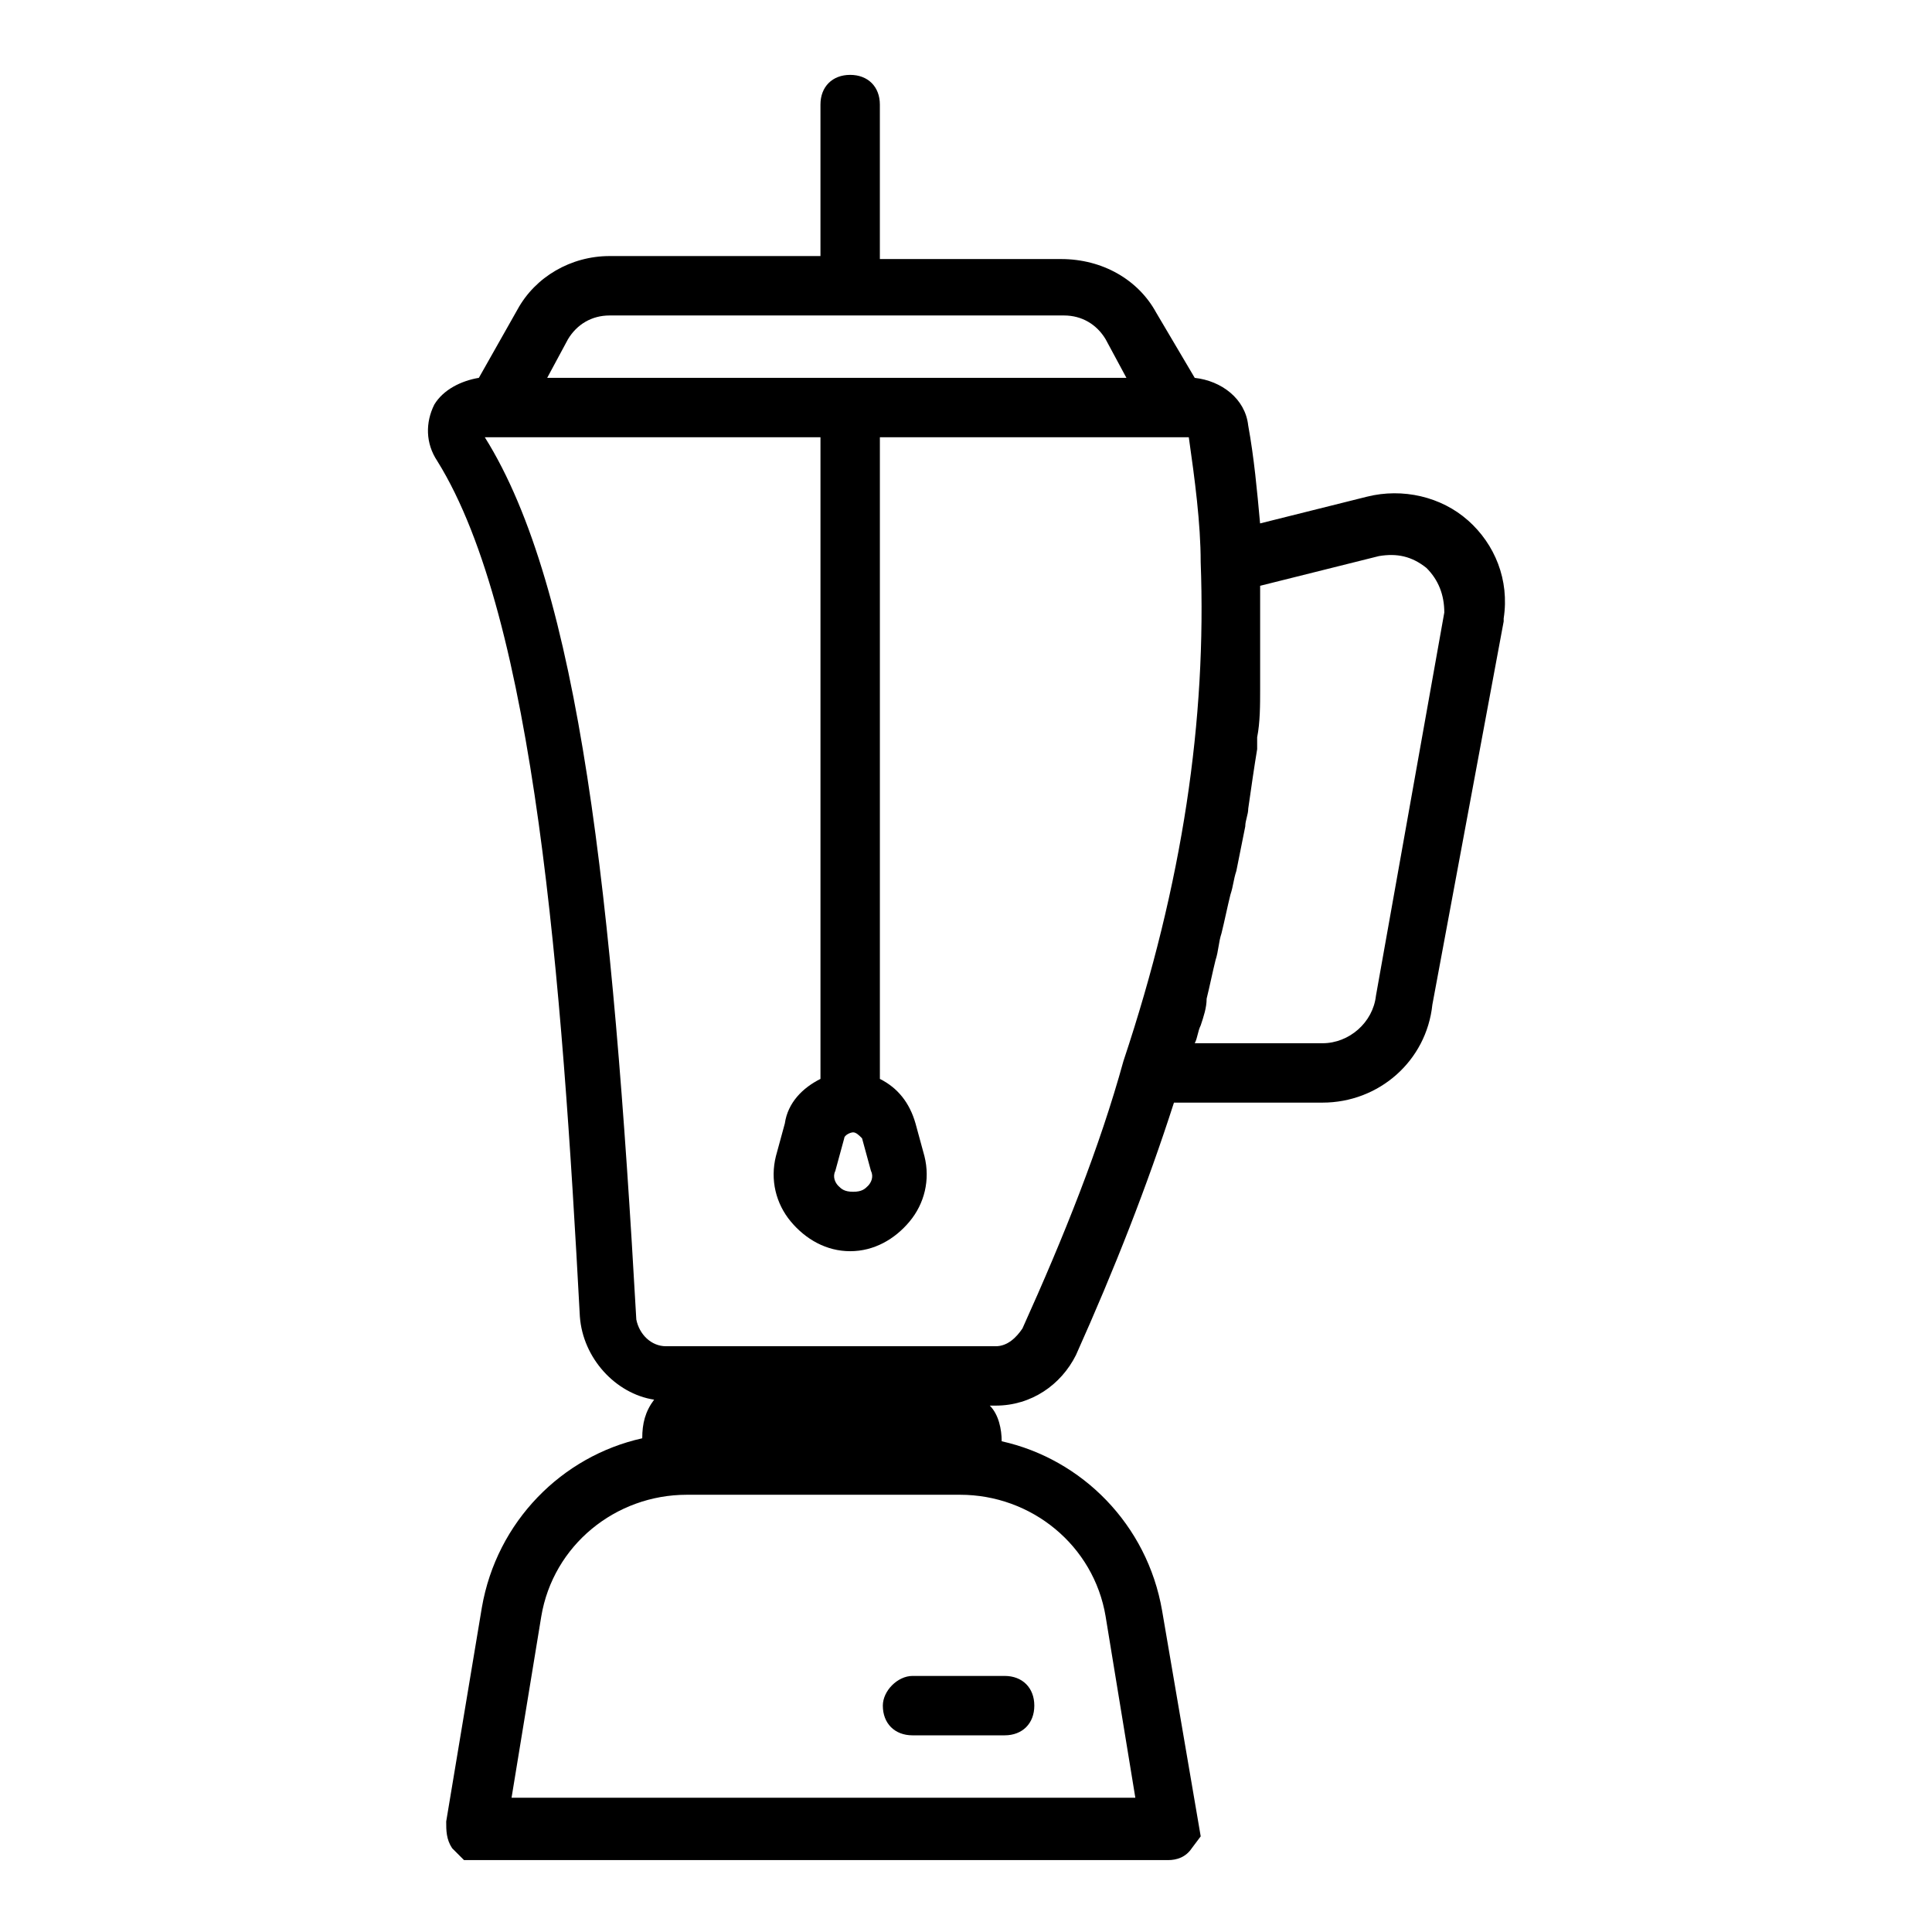 <?xml version="1.0" encoding="UTF-8"?>
<!-- Uploaded to: ICON Repo, www.svgrepo.com, Generator: ICON Repo Mixer Tools -->
<svg fill="#000000" width="800px" height="800px" version="1.1" viewBox="144 144 512 512" xmlns="http://www.w3.org/2000/svg">
 <g>
  <path d="m377.96 596.01c0 4.723 3.148 7.871 7.871 7.871h24.402c4.723 0 7.871-3.148 7.871-7.871 0-4.723-3.148-7.871-7.871-7.871h-24.402c-3.934 0-7.871 3.934-7.871 7.871z"/>
  <path d="m533.04 281.92c-7.086-6.297-17.32-8.66-26.766-6.297l-28.34 7.086c-0.789-8.66-1.574-17.32-3.148-25.977-0.789-7.086-7.086-11.809-14.168-12.594l-10.234-17.32c-4.723-8.66-14.168-14.168-25.191-14.168h-48.02v-40.938c0-4.723-3.148-7.871-7.871-7.871s-7.871 3.148-7.871 7.871v40.148l-55.891-0.004c-10.234 0-19.68 5.512-24.402 14.168l-10.234 18.105c-4.723 0.789-9.445 3.148-11.809 7.086-2.363 4.723-2.363 10.234 0.789 14.957 25.977 41.723 33.062 138.55 37.785 226.71 0.789 11.02 9.445 20.469 19.68 22.043-2.363 3.148-3.148 6.297-3.148 10.234-21.254 4.723-38.574 22.043-42.508 44.871l-9.445 56.68c0 2.363 0 4.723 1.574 7.086l3.148 3.148h186.57c2.363 0 4.723-0.789 6.297-3.148l2.363-3.148-10.234-59.828c-3.938-22.828-21.254-40.148-42.508-44.871 0-3.148-0.789-7.086-3.148-9.445l1.57-0.004c9.445 0 17.32-5.512 21.254-13.383 10.234-22.828 18.895-44.871 25.977-66.914h39.359c14.957 0 27.551-11.02 29.125-25.977l18.895-101.55v-0.789c1.574-10.227-2.359-19.676-9.445-25.973zm-238.52-48.02c2.363-3.938 6.297-6.297 11.02-6.297h120.44c4.723 0 8.66 2.363 11.02 6.297l5.512 10.234h-153.5zm77.934 211.76 2.363 8.66c0.789 1.574 0 3.148-0.789 3.938-0.789 0.789-1.574 1.574-3.938 1.574s-3.148-0.789-3.938-1.574c-0.789-0.789-1.574-2.363-0.789-3.938l2.363-8.66c0-0.789 1.574-1.574 2.363-1.574 0.789 0 1.578 0.785 2.363 1.574zm64.551 126.74 7.871 48.02h-165.31l7.871-48.02c3.148-18.895 19.68-32.273 38.574-32.273h72.422c18.895 0 35.426 13.383 38.574 32.273zm-106.27-48.02h0.789 60.609 0.789zm84.23-28.336c-1.574 2.363-3.938 4.723-7.086 4.723h-87.379c-3.938 0-7.086-3.148-7.871-7.086-6.297-111.78-14.957-193.65-40.148-233.8h88.953v170.04c-4.723 2.363-8.66 6.297-9.445 11.809l-2.363 8.66c-1.574 6.297 0 12.594 3.938 17.32 3.938 4.723 9.445 7.871 15.742 7.871s11.809-3.148 15.742-7.871c3.938-4.723 5.512-11.02 3.938-17.32l-2.363-8.66c-1.574-5.512-4.723-9.445-9.445-11.809v-170.04h81.867c1.574 11.02 3.148 22.828 3.148 33.062 1.574 41.723-4.723 85.02-20.469 132.25-6.293 22.832-15.738 46.445-26.758 70.852zm93.676-88.168c-0.789 7.086-7.086 12.594-14.168 12.594h-33.852c0.789-1.574 0.789-3.148 1.574-4.723 0.789-2.363 1.574-4.723 1.574-7.086 0.789-3.148 1.574-7.086 2.363-10.234 0.789-2.363 0.789-4.723 1.574-7.086 0.789-3.148 1.574-7.086 2.363-10.234 0.789-2.363 0.789-3.938 1.574-6.297 0.789-3.938 1.574-7.871 2.363-11.809 0-1.574 0.789-3.148 0.789-4.723 0.789-5.512 1.574-11.02 2.363-15.742v-3.148c0.789-3.938 0.789-8.66 0.789-12.594v-5.512-10.234-6.297-5.512l31.488-7.871c4.723-0.789 8.66 0 12.594 3.148 3.148 3.148 4.723 7.086 4.723 11.809z"/>
 </g>
</svg>